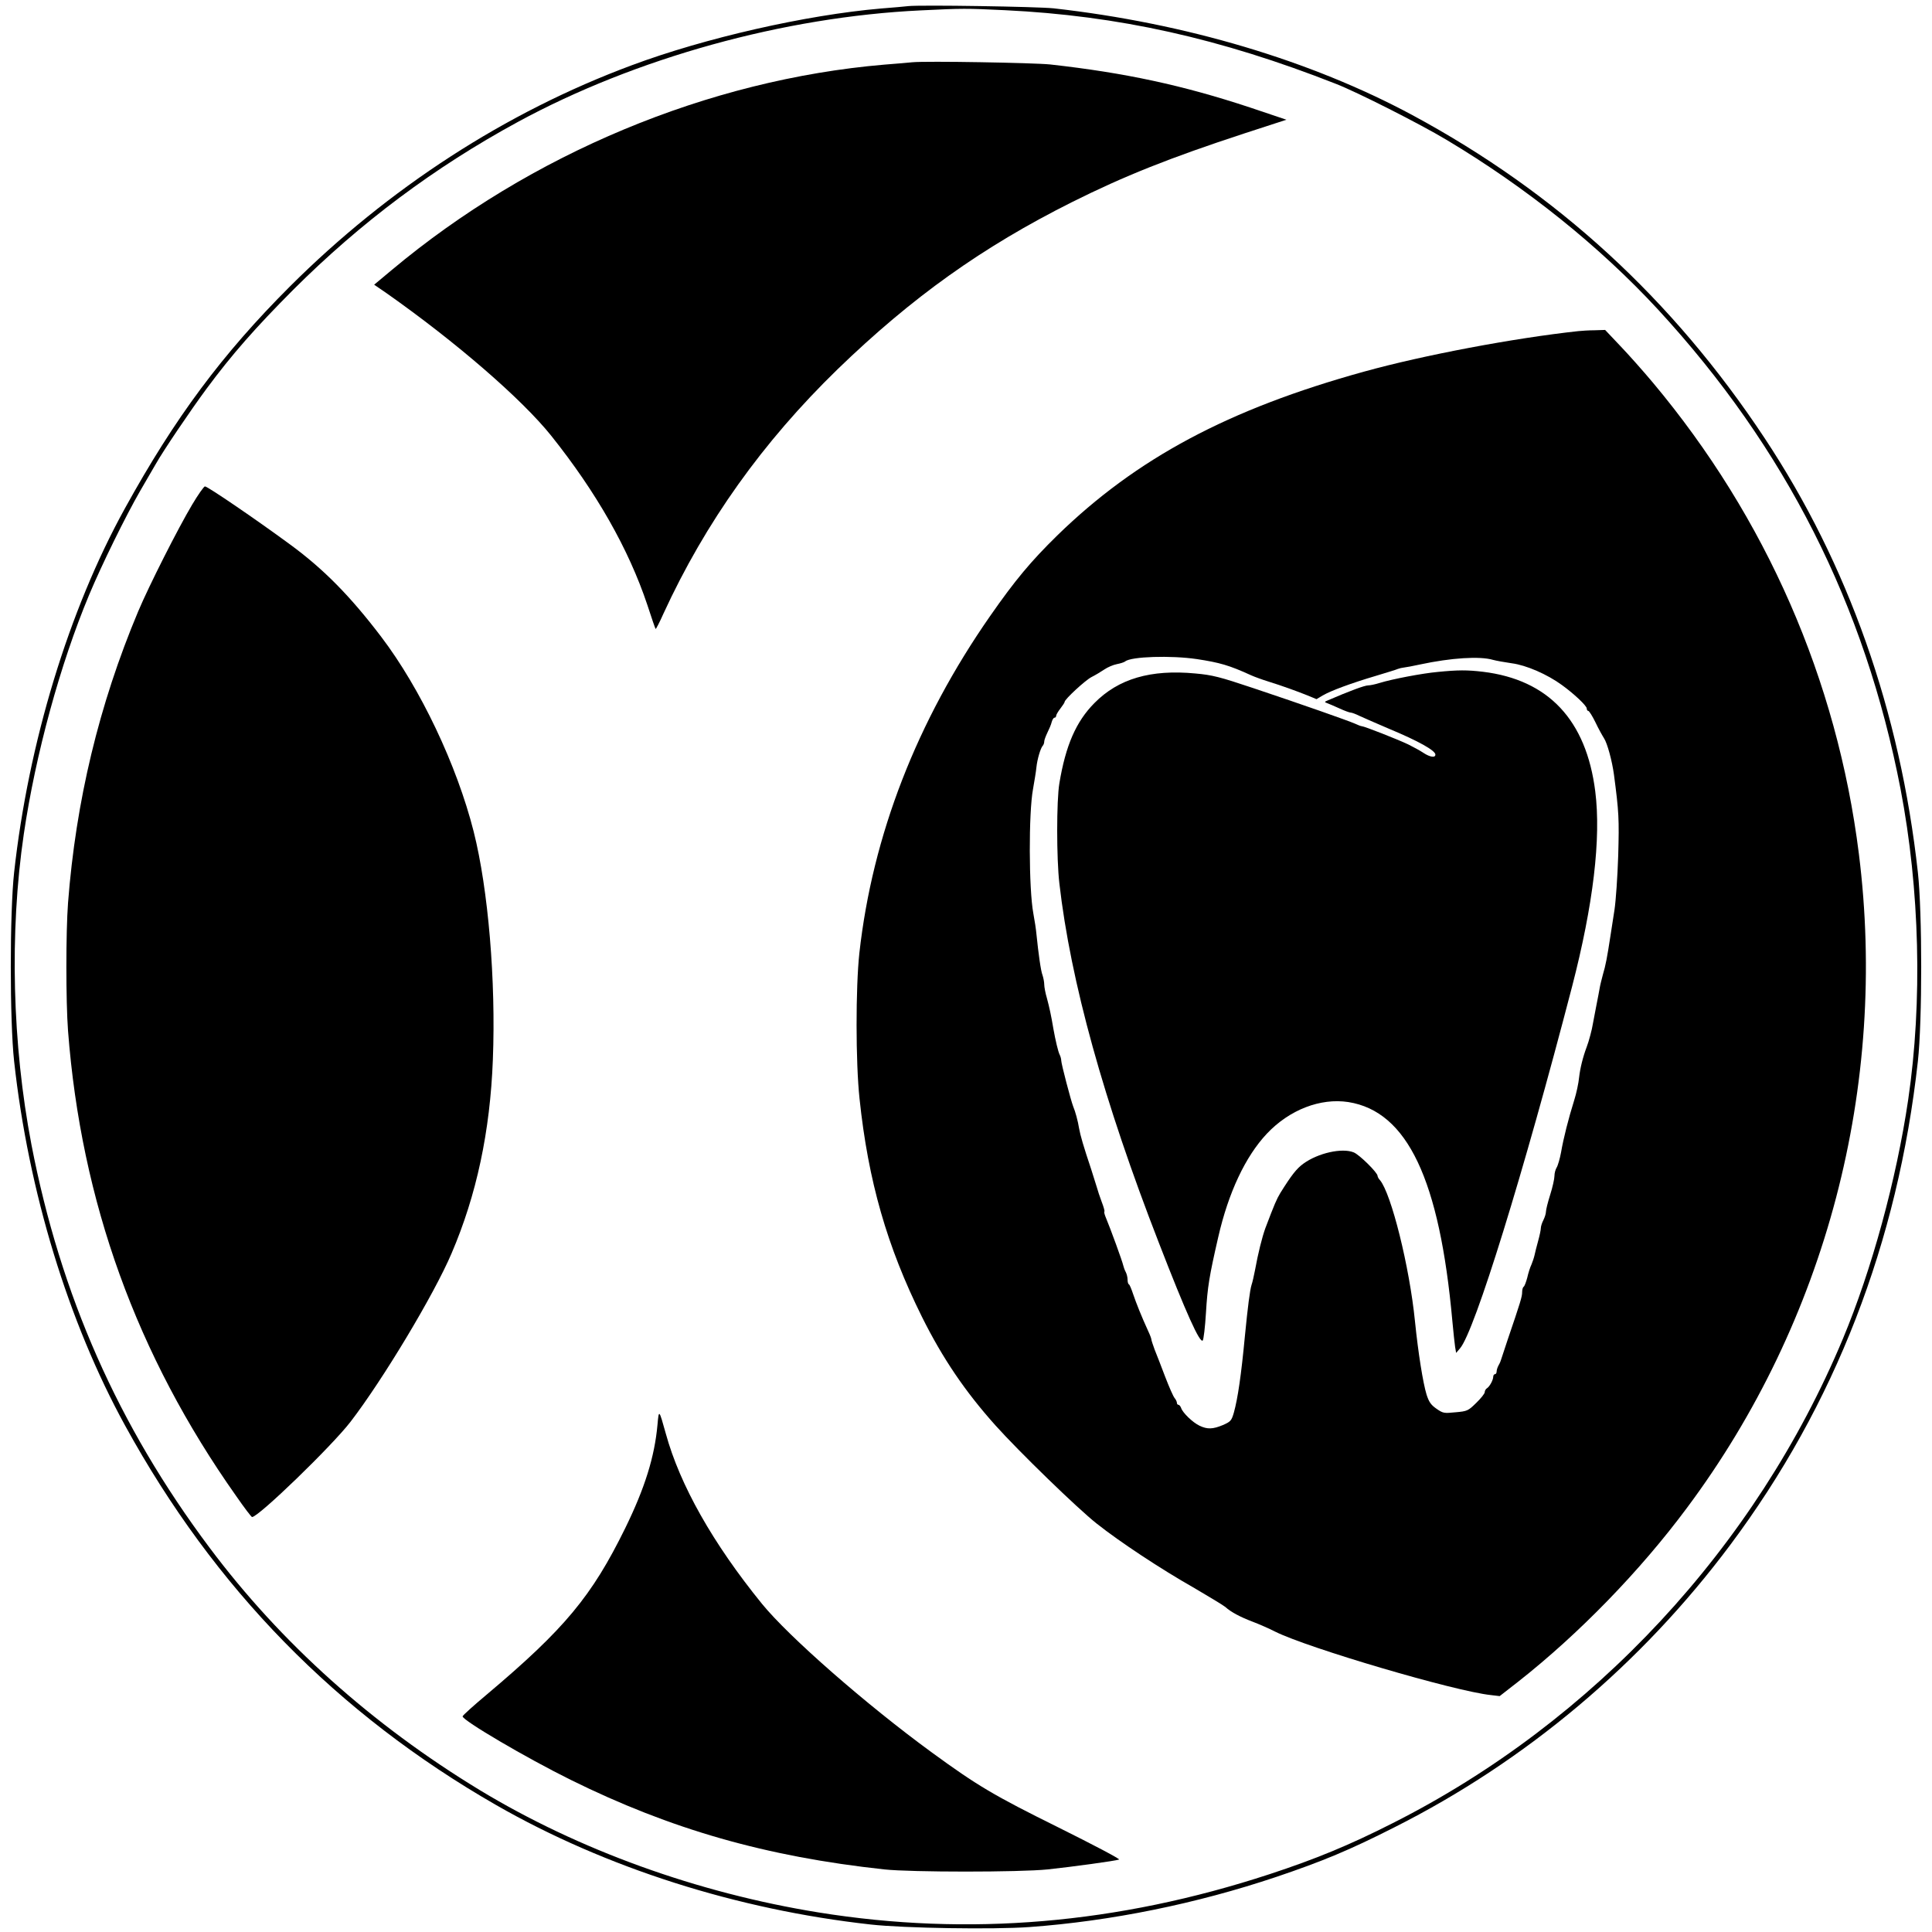 <?xml version="1.0" standalone="no"?>
<!DOCTYPE svg PUBLIC "-//W3C//DTD SVG 20010904//EN"
 "http://www.w3.org/TR/2001/REC-SVG-20010904/DTD/svg10.dtd">
<svg version="1.0" xmlns="http://www.w3.org/2000/svg"
 width="1136pt" height="1136pt" viewBox="0 0 1136 1136"
 preserveAspectRatio="xMidYMid meet">
<g transform="translate(0,1136) scale(0.1,-0.1)"
fill="#000000" stroke="none">
<path d="M5340 11324 c-19 -2 -91 -9 -160 -14 -440 -38 -1035 -173 -1466 -334
-740 -275 -1430 -722 -2010 -1301 -397 -397 -675 -770 -970 -1305 -330 -598
-567 -1378 -651 -2140 -26 -237 -26 -873 0 -1110 84 -765 318 -1533 653 -2143
525 -957 1246 -1694 2182 -2231 642 -368 1416 -615 2202 -702 197 -22 723 -30
932 -15 482 35 982 137 1453 295 272 92 431 158 695 292 772 389 1450 959
1973 1659 616 824 986 1778 1104 2845 26 237 26 873 0 1110 -104 946 -410
1813 -902 2555 -541 817 -1222 1441 -2070 1898 -599 322 -1336 541 -2110 628
-96 10 -782 21 -855 13z m570 -24 c664 -32 1264 -165 1945 -433 124 -48 495
-236 650 -329 472 -282 901 -627 1244 -998 750 -814 1217 -1737 1426 -2819
113 -590 130 -1249 45 -1827 -69 -469 -214 -999 -384 -1406 -512 -1225 -1466
-2252 -2647 -2848 -254 -129 -453 -211 -724 -300 -894 -293 -1770 -367 -2652
-225 -713 115 -1412 368 -1993 720 -632 384 -1169 865 -1588 1425 -537 717
-876 1484 -1047 2369 -113 590 -130 1249 -45 1827 69 469 214 999 384 1406 74
177 215 464 301 613 32 55 73 125 90 155 45 80 206 318 300 445 148 200 286
357 509 581 397 396 830 720 1321 987 692 376 1565 618 2370 656 250 12 261
12 495 1z"/>
<path d="M5365 10994 c-22 -2 -96 -9 -165 -14 -1034 -88 -2080 -524 -2897
-1208 l-103 -86 73 -50 c408 -287 795 -622 968 -838 265 -332 455 -665 565
-994 25 -77 47 -141 49 -142 2 -2 23 38 46 90 247 537 584 1009 1023 1436 438
424 853 720 1378 983 308 154 574 260 1013 404 l249 81 -214 72 c-396 131
-735 204 -1175 253 -97 10 -729 21 -810 13z"/>
<path d="M9280 9413 c-378 -41 -909 -141 -1259 -238 -799 -221 -1339 -510
-1805 -964 -155 -152 -247 -262 -394 -473 -432 -620 -692 -1291 -769 -1982
-22 -204 -22 -642 1 -856 51 -485 162 -870 367 -1283 122 -245 254 -439 432
-638 138 -154 484 -490 596 -578 135 -107 375 -266 576 -380 87 -51 168 -100
180 -110 33 -30 88 -59 159 -86 37 -14 97 -40 134 -59 192 -96 1057 -351 1269
-373 l51 -6 109 85 c356 280 717 651 993 1023 818 1097 1181 2481 1010 3845
-128 1021 -545 1975 -1211 2770 -57 68 -144 166 -193 217 l-88 93 -62 -2 c-33
0 -77 -3 -96 -5z m-2245 -1928 c138 -21 193 -37 320 -95 22 -10 69 -27 105
-38 77 -24 166 -56 233 -83 l48 -20 37 22 c48 28 167 72 312 115 63 19 122 37
130 41 8 3 24 7 35 8 11 1 54 9 95 18 182 39 351 50 429 27 18 -5 68 -14 110
-20 85 -11 209 -65 295 -128 72 -52 146 -122 146 -138 0 -8 4 -14 9 -14 5 0
24 -30 42 -67 18 -38 41 -79 50 -93 20 -30 48 -134 59 -215 29 -220 31 -260
25 -475 -4 -124 -14 -268 -22 -320 -8 -52 -19 -122 -24 -155 -19 -124 -28
-172 -44 -225 -8 -30 -17 -66 -19 -80 -2 -14 -12 -63 -21 -110 -9 -47 -18 -94
-20 -105 -3 -23 -23 -100 -35 -130 -23 -61 -39 -127 -45 -180 -3 -33 -16 -94
-29 -135 -33 -105 -63 -223 -77 -305 -7 -38 -19 -79 -26 -90 -7 -11 -13 -33
-13 -50 0 -16 -11 -66 -25 -110 -14 -44 -25 -89 -25 -100 0 -11 -7 -33 -15
-49 -8 -15 -15 -37 -15 -47 0 -10 -7 -44 -16 -76 -9 -32 -18 -69 -21 -83 -3
-14 -11 -38 -18 -55 -8 -16 -19 -51 -25 -78 -7 -26 -16 -50 -21 -53 -5 -3 -9
-17 -9 -32 0 -26 -9 -56 -86 -282 -19 -58 -36 -109 -38 -115 -1 -5 -7 -20 -14
-32 -7 -12 -12 -29 -12 -37 0 -9 -4 -16 -10 -16 -5 0 -10 -7 -10 -15 0 -19
-21 -58 -37 -68 -7 -4 -13 -15 -13 -23 0 -8 -22 -36 -50 -63 -47 -46 -52 -49
-121 -55 -69 -7 -74 -6 -113 21 -33 23 -44 40 -58 83 -21 69 -49 243 -68 430
-32 322 -140 753 -206 831 -8 8 -14 20 -14 25 0 19 -106 124 -140 138 -68 28
-209 -3 -296 -66 -40 -29 -70 -67 -136 -173 -22 -37 -33 -62 -88 -207 -19 -53
-42 -144 -61 -248 -6 -30 -14 -68 -20 -85 -10 -33 -22 -127 -39 -300 -22 -233
-42 -368 -65 -451 -14 -48 -19 -53 -64 -73 -60 -25 -92 -26 -138 -4 -40 19
-99 76 -108 104 -4 11 -11 19 -16 19 -5 0 -9 5 -9 12 0 6 -6 19 -13 27 -8 9
-33 66 -56 126 -23 61 -51 133 -62 160 -10 28 -19 54 -19 59 0 5 -8 27 -19 50
-39 85 -70 163 -88 216 -10 30 -21 57 -25 58 -5 2 -8 15 -8 28 0 14 -5 34 -11
45 -6 11 -12 28 -14 37 -6 27 -74 214 -106 291 -5 13 -8 26 -5 28 2 2 -5 28
-16 56 -11 29 -24 68 -29 87 -6 19 -21 67 -33 105 -45 134 -64 200 -71 240 -7
44 -22 99 -35 130 -13 33 -70 250 -70 269 0 9 -4 24 -9 34 -9 17 -25 85 -37
152 -13 78 -24 128 -38 180 -9 30 -16 67 -16 82 0 14 -5 39 -10 54 -10 24 -24
126 -36 243 -2 24 -10 78 -18 120 -27 144 -28 592 -2 731 8 47 18 104 20 128
5 48 24 112 37 127 5 5 9 16 9 25 0 9 9 32 19 53 10 20 22 48 25 62 4 14 11
25 16 25 6 0 10 5 10 11 0 6 11 25 25 43 14 18 25 35 25 39 0 15 121 127 158
146 22 11 57 32 76 45 19 13 52 27 73 31 21 4 43 11 49 16 35 29 269 36 419
14z"/>
<path d="M8453 7409 c-89 -8 -268 -42 -342 -65 -25 -8 -55 -14 -66 -14 -21 0
-110 -33 -235 -87 -24 -10 -24 -11 -5 -18 11 -4 43 -18 72 -31 28 -13 58 -24
65 -24 7 0 31 -9 53 -20 22 -10 99 -44 172 -75 173 -72 273 -128 273 -152 0
-20 -32 -15 -70 10 -19 13 -60 35 -90 50 -63 30 -259 107 -273 107 -5 0 -23 7
-40 15 -41 18 -308 112 -598 209 -197 66 -240 77 -340 86 -263 25 -453 -31
-594 -174 -108 -109 -169 -249 -206 -472 -17 -101 -17 -443 0 -588 66 -577
261 -1281 586 -2116 160 -413 240 -589 257 -572 5 5 14 79 19 163 9 150 19
214 72 444 60 263 160 475 286 609 133 141 315 211 479 186 347 -55 537 -455
612 -1290 6 -63 13 -131 16 -150 l6 -35 23 27 c86 100 373 1028 659 2128 124
479 171 870 136 1147 -53 419 -275 656 -660 703 -94 11 -146 11 -267 -1z"/>
<path d="M1130 8393 c-84 -141 -253 -475 -318 -629 -230 -548 -366 -1115 -412
-1713 -13 -173 -13 -579 0 -752 77 -1004 403 -1907 989 -2736 47 -68 89 -123
93 -123 37 -1 469 417 579 560 190 247 491 748 594 990 147 343 227 717 243
1140 18 463 -27 1001 -113 1341 -99 391 -313 841 -543 1144 -184 242 -341 401
-541 547 -199 146 -480 338 -496 338 -6 0 -40 -48 -75 -107z"/>
<path d="M3866 2983 c-17 -189 -74 -372 -190 -609 -196 -399 -355 -591 -813
-977 -79 -66 -143 -124 -143 -129 0 -24 372 -243 635 -373 588 -291 1150 -452
1845 -527 157 -17 796 -17 960 0 142 15 398 50 420 58 8 3 -152 87 -355 188
-382 189 -479 247 -745 441 -389 284 -842 681 -1000 875 -289 356 -482 698
-565 1000 -40 144 -41 145 -49 53z"/>
</g>
</svg>
